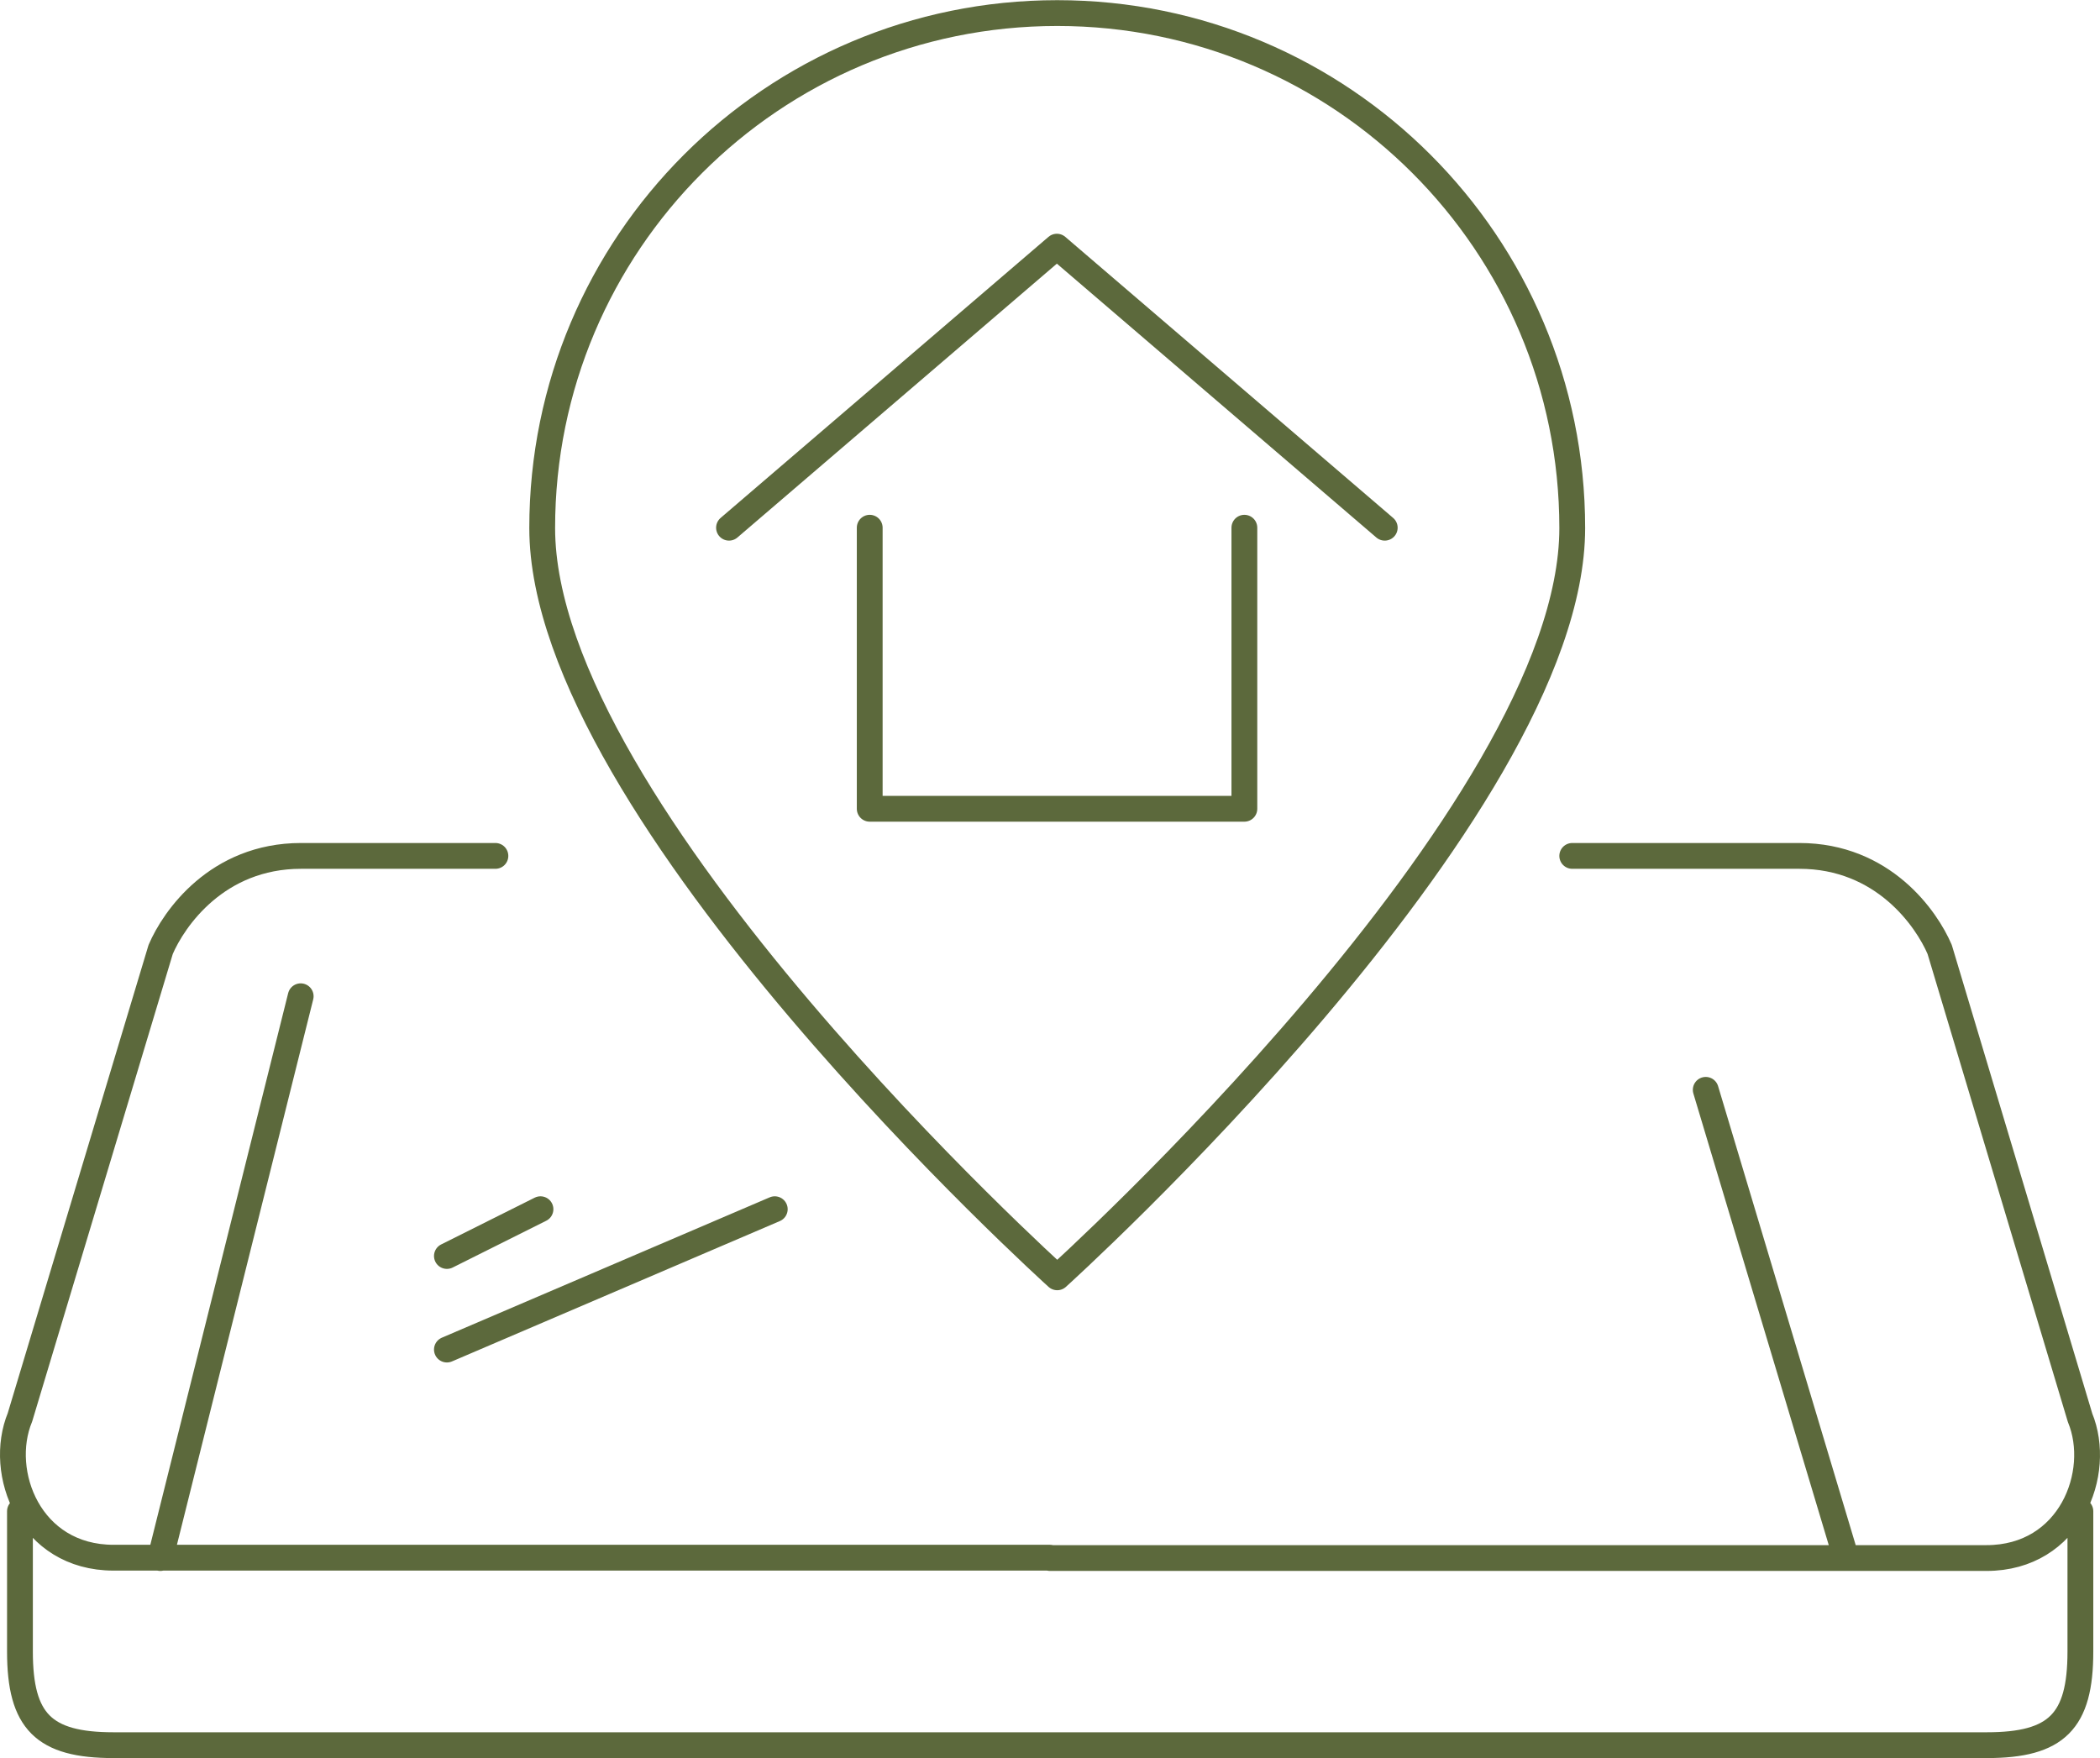 <svg xmlns="http://www.w3.org/2000/svg" id="Layer_1" data-name="Layer 1" viewBox="0 0 61.04 51.11"><defs><style>      .cls-1 {        fill: none;        stroke: #5c693c;        stroke-linecap: round;        stroke-linejoin: round;        stroke-width: .75px;      }    </style></defs><path class="cls-1" d="m53.66,45.29l-4.08-13.61m-19.05,19.05h27.22c2.03,0,2.72-.69,2.72-2.72v-4.08m-29.94,6.8H3.3c-2.03,0-2.72-.69-2.72-2.72v-4.08m29.94,1.36h27.22c2.44,0,3.38-2.48,2.72-4.08l-4.08-13.61c-.38-.89-1.64-2.72-4.08-2.72h-6.6m-31.3,0h-5.65c-2.44,0-3.7,1.83-4.08,2.72L.58,41.2c-.66,1.6.28,4.08,2.72,4.08h27.22m-17.53-6.05l9.53-4.08m-9.53,1.36l2.72-1.36m5.48-19.81l9.53-8.17,9.53,8.17m-4.08,0v8.17h-10.89v-8.17M4.66,45.29l4.08-16.33"></path><path class="cls-1" d="m45.7,15.35c0,8.27-14.97,21.78-14.97,21.78,0,0-14.97-13.51-14.97-21.78S22.46.38,30.73.38s14.97,6.7,14.97,14.97Z"></path></svg>